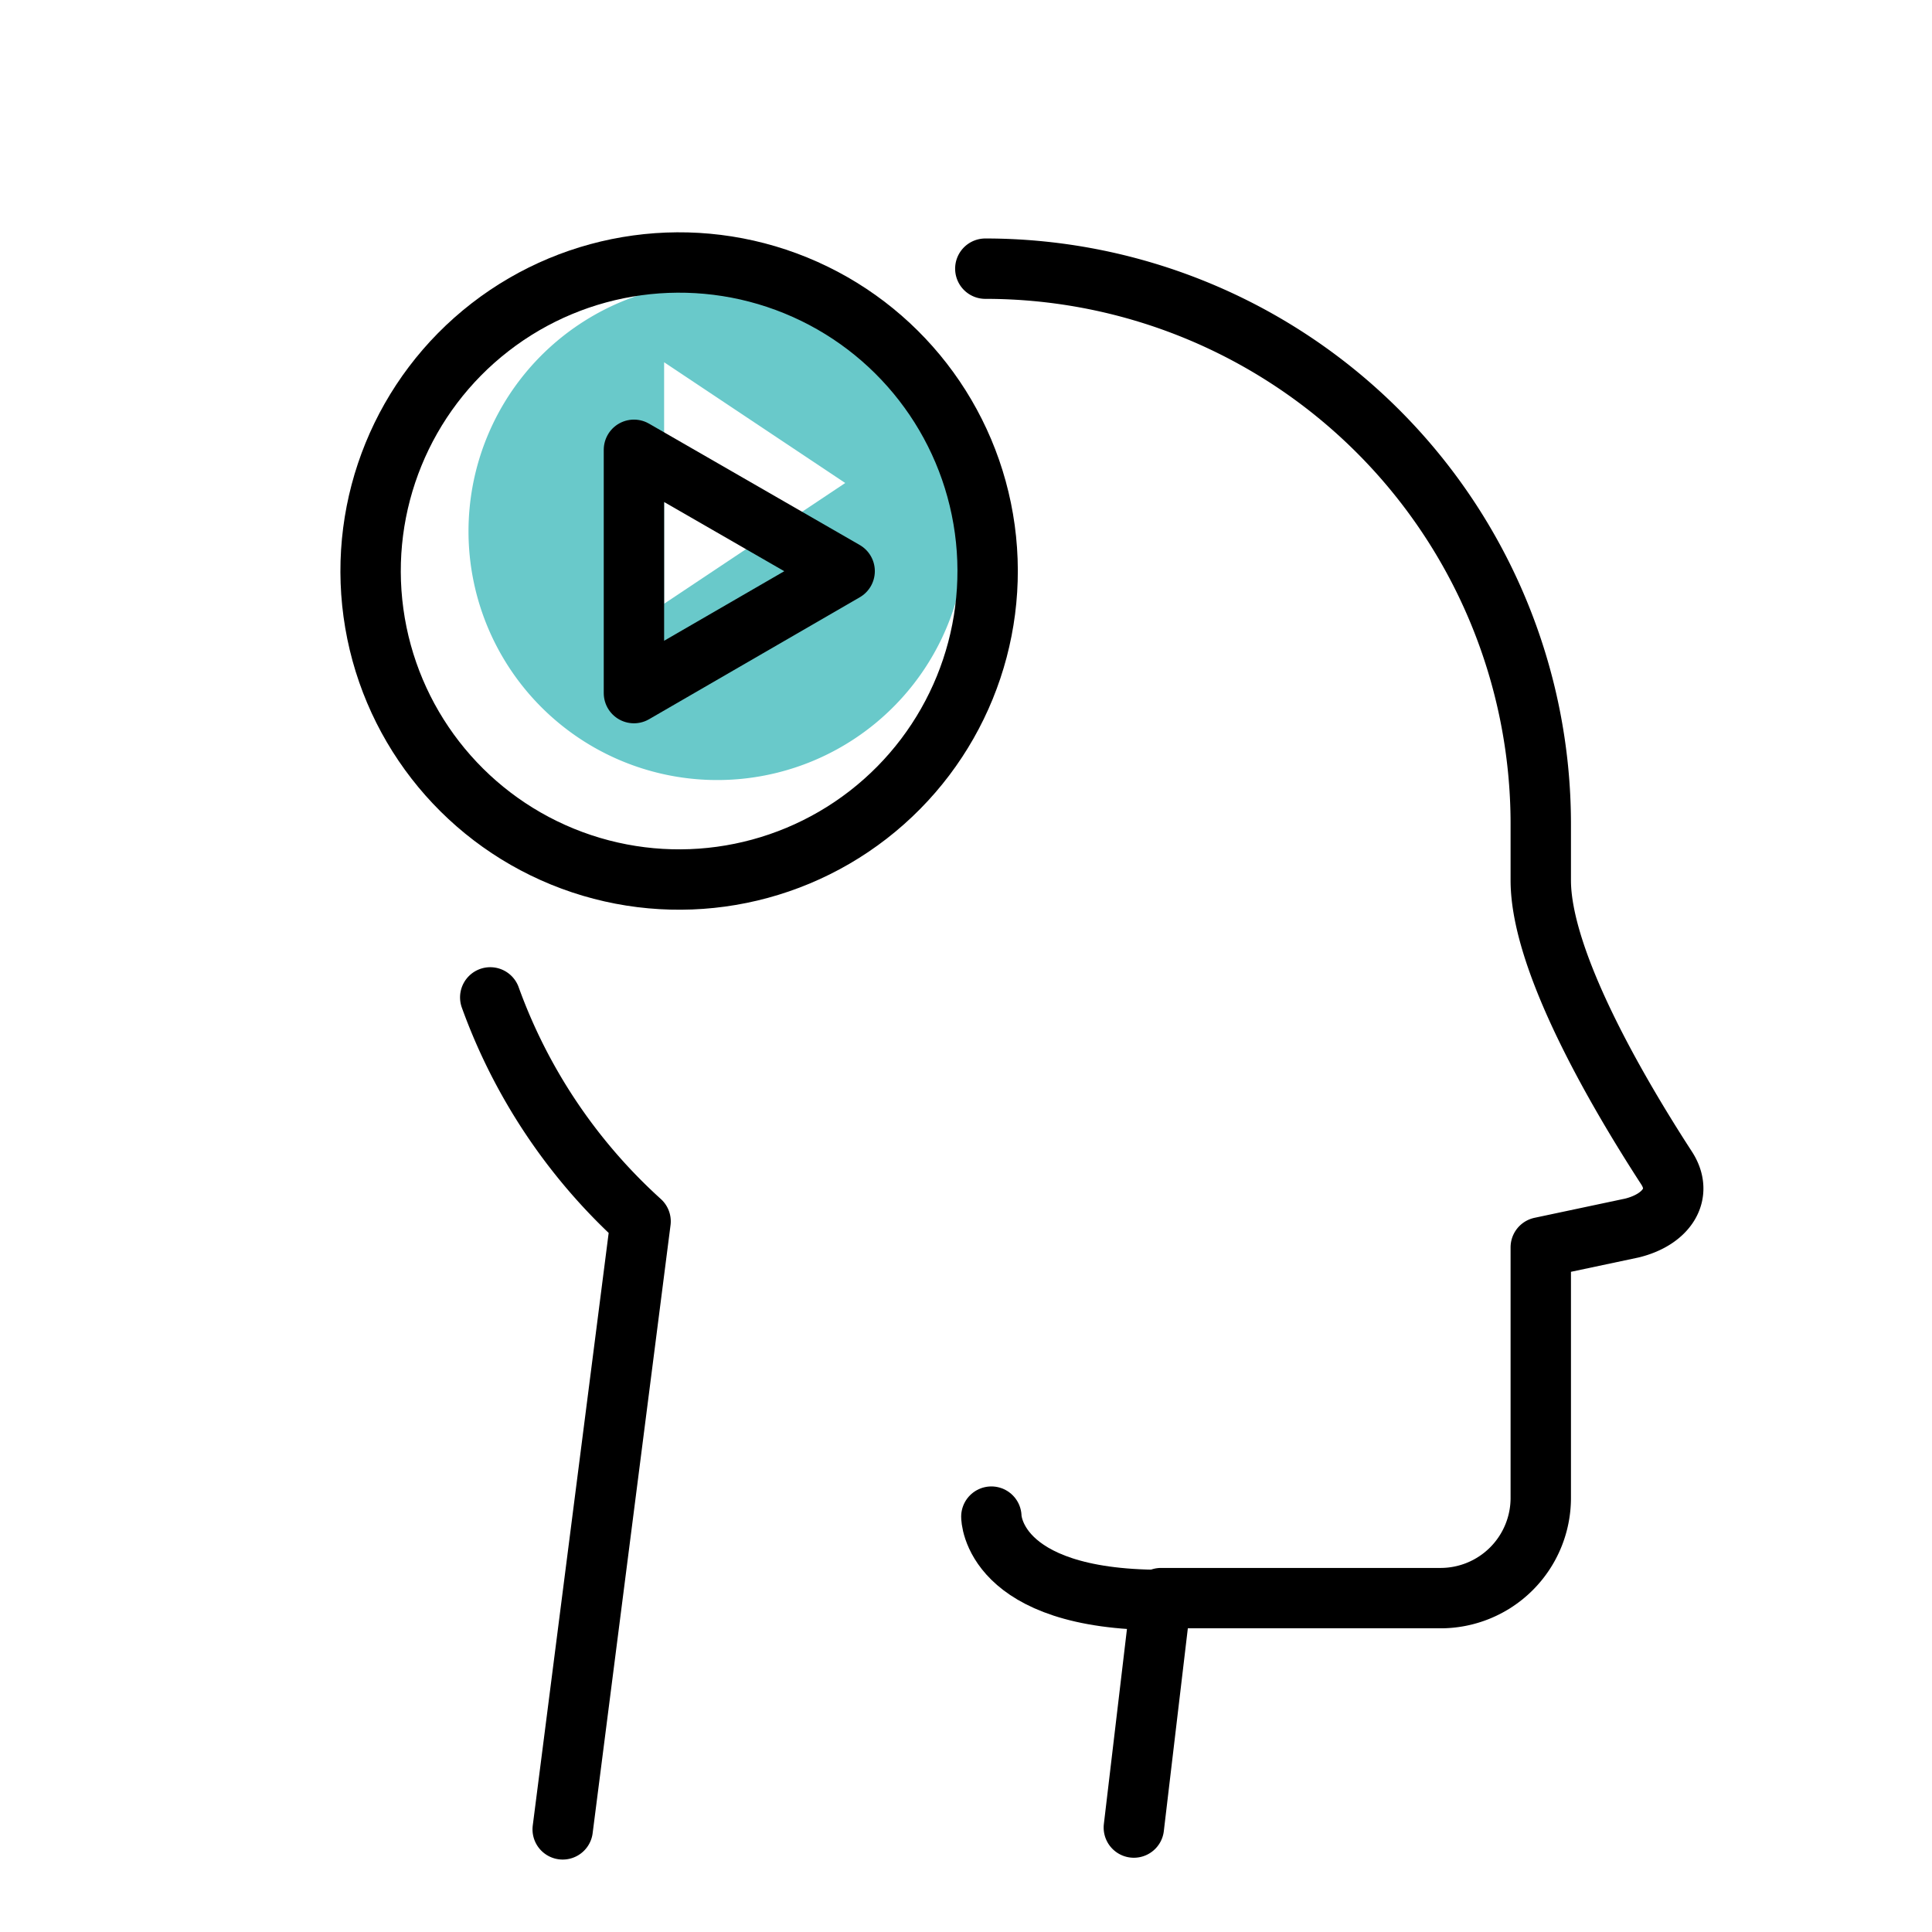 <?xml version="1.0" ?><svg height="32" viewBox="0 0 32 32" width="32" xmlns="http://www.w3.org/2000/svg"><defs><style>.cls-1{fill:#69c9ca;}.cls-2{fill:none;stroke:#000000;stroke-linecap:round;stroke-linejoin:round;}</style></defs><title/><g id="color"><path class="cls-1" d="M11.89,4.68A4.12,4.12,0,1,0,16,8.79,4.11,4.11,0,0,0,11.89,4.68ZM11,10V6l3,2Z"/></g><g id="Icons"><path class="cls-2" d="M16.32,4.45a9.2,9.2,0,0,1,9.2,9.2c0,.2,0,.39,0,.59h0v.34c0,1.33,1.25,3.48,2.08,4.76.29.44,0,.86-.57,1l-1.51.32v4.15a1.66,1.66,0,0,1-1.66,1.66H19.23l-.45,3.8"/><path class="cls-2" d="M9.32,30.3l1.29-10.07a9.23,9.23,0,0,1-2.49-3.71"/><path class="cls-2" d="M16.42,25.12s0,1.38,2.81,1.38"/><circle class="cls-2" cx="11.25" cy="9.46" r="5.11" transform="translate(-1.18 1.61) rotate(-7.79)"/><polygon class="cls-2" points="10.5 11.48 10.5 7.45 13.99 9.46 10.5 11.48"/></g></svg>